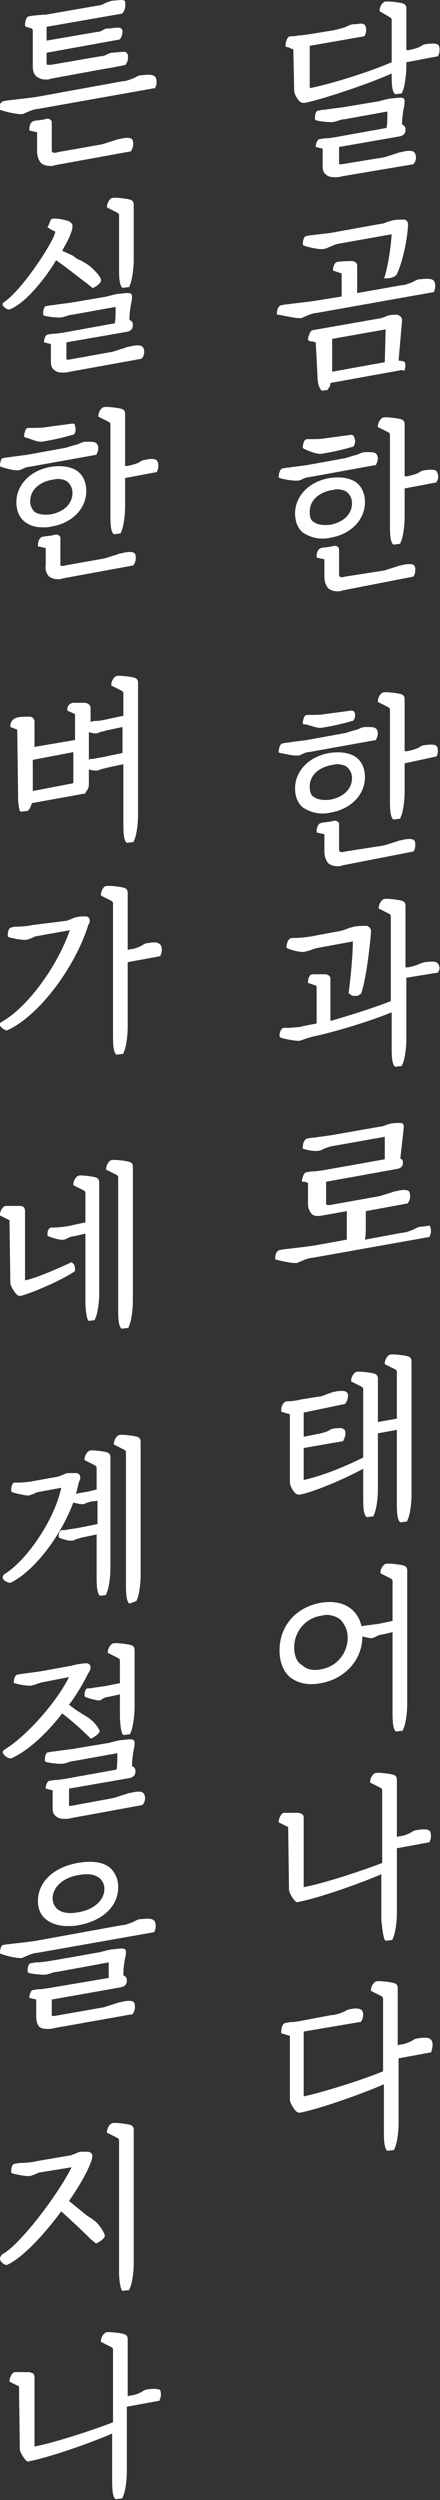 <?xml version="1.0" encoding="utf-8"?>
<!-- Generator: Adobe Illustrator 28.0.0, SVG Export Plug-In . SVG Version: 6.00 Build 0)  -->
<svg version="1.1" id="레이어_1" xmlns="http://www.w3.org/2000/svg" xmlns:xlink="http://www.w3.org/1999/xlink" x="0px"
	 y="0px" viewBox="0 0 51 289.2" style="enable-background:new 0 0 51 289.2;" xml:space="preserve">
<rect x="0" y="0" width="51" height="289.2" fill="#333333" stroke="none"/>
<style type="text/css">
	.st0{fill:#FFFFFF;}
</style>
<g>
	<g>
		<path class="st0" d="M5.7,66.7C6,66.9,6.3,67,6.7,67c0.2,0,0.4,0,0.6-0.1l8.2-1.5l0-0.1c0.3-0.3,0.3-1.1,0.1-1.3
			c-0.2-0.2-0.8-0.2-1.5,0c-0.2,0-0.4,0.1-0.7,0.2c-0.4,0.1-0.9,0.3-1.3,0.4l-4.5,0.8c-0.3,0.1-0.5,0.1-0.6,0C7,65.4,7,65.3,7,65.1
			l0-2.2l0-0.6c0-0.1,0-0.2-0.1-0.3c-0.2-0.2-0.5-0.2-0.7-0.1c-0.4,0.1-0.9,0.1-1.3,0.2c-0.4,0.1-0.5,0.7-0.5,0.9l0,0.2l0.9,0.2
			c0,0,0,0,0,0.1v1.9C5.2,65.9,5.4,66.4,5.7,66.7z"/>
		<path class="st0" d="M1.9,54.4c0.1,0,0.1,0,0.2,0c0.2,0,0.4-0.1,0.6-0.2c0.2-0.1,0.5-0.2,0.7-0.2l7.8-1.4l0-0.1
			c0.2-0.3,0.3-0.9,0-1.2c-0.2-0.2-0.5-0.2-1-0.2l-0.3,0c-0.2,0-0.5,0.1-0.9,0.3c-0.5,0.1-1,0.3-1.4,0.4l-4.4,0.8
			c-0.7,0.1-1.6,0.2-2.2,0.3c-0.3,0-0.6,0.1-0.7,0.1C0.1,53,0,53.7,0,53.8l0,0.1L0.1,54C0.4,54.1,1.4,54.4,1.9,54.4z"/>
		<path class="st0" d="M4.7,51.1c0,0,0.1,0,0.1,0c1.3-0.2,2.6-0.5,3.6-0.8l0.1,0c0.3-0.2,0.3-0.7,0.2-1C8.7,49,8.5,49,8.4,49l-3,0.4
			c-0.5,0.1-1.2,0.1-1.7,0.1c-0.2,0-0.3,0-0.4,0c-0.3,0-0.4,0.3-0.5,0.8l0,0.2l0.1,0.1C3.1,50.6,4.2,51.1,4.7,51.1z"/>
		<path class="st0" d="M16.8,53.2c-0.2,0-0.4,0.1-0.7,0.3c-0.4,0.2-0.9,0.3-1.3,0.4l-0.3,0l0-5c0-0.1,0-0.3,0-0.5c0-0.2,0-0.4,0-0.5
			c0-0.3-0.1-0.5-0.4-0.6c-0.3-0.1-1.7-0.3-2.1-0.2c-0.3,0.1-0.6,0.6-0.6,1v0.1l1.2,0.6c0.1,0.1,0.2,0.1,0.2,0.3v10.4
			c0,0.8,0,1.8,0.3,2.2l0.1,0.1l0.8-0.1l0-0.1c0.3-0.5,0.5-1.9,0.5-3l0-3.3l3.7-0.7l0-0.1c0.2-0.3,0.2-1,0-1.2c0,0,0,0,0,0
			C18.1,53.1,17.6,53,16.8,53.2z"/>
		<path class="st0" d="M5.9,54c-2.4,0.4-4,2.1-4,4.1c0,0.9,0.3,1.7,0.9,2.2C3.4,60.8,4.1,61,5,61c0.3,0,0.6,0,1-0.1
			c2.4-0.4,4-2.1,4-4.1c0-0.9-0.3-1.7-0.9-2.2C8.4,54,7.2,53.8,5.9,54z M8.4,57c0,1.3-1,2.2-2.5,2.5c-0.8,0.1-1.5,0-1.9-0.3
			c-0.3-0.3-0.5-0.7-0.5-1.2c0-1.3,1-2.2,2.5-2.5c0.2,0,0.4-0.1,0.6-0.1c0.5,0,1,0.1,1.3,0.4C8.2,56.1,8.4,56.5,8.4,57z"/>
	</g>
	<g>
		<path class="st0" d="M16.4,41.5L16.4,41.5c0.4-0.4,0.4-1.1,0.1-1.4c0,0,0,0,0,0c0,0,0,0,0,0c-0.2-0.2-0.8-0.2-1.5,0
			c-0.2,0-0.4,0.1-0.7,0.2c-0.4,0.1-0.9,0.3-1.3,0.4L8,41.6c-0.2,0-0.2,0-0.3,0c0,0,0-0.1,0-0.2v-1.8l6.9-1.2
			c0.7-0.1,0.8-0.5,0.8-0.8c0-0.4-0.2-0.5-0.4-0.6l0-0.1c0-0.5,0.1-1.3,0.2-1.8c0.1-0.4,0.1-0.7,0.1-0.8c0-0.1,0-0.2-0.1-0.3
			c-0.1-0.1-0.3-0.1-0.5-0.1c-0.3,0-0.8,0.1-1.1,0.1c-0.1,0-0.3,0.1-0.5,0.1c-0.2,0.1-0.5,0.1-0.7,0.2L8.3,35
			c-0.7,0.1-1.6,0.2-2.2,0.3c-0.3,0-0.6,0.1-0.7,0.1c-0.3,0-0.4,0.5-0.4,0.9v0.1l0.1,0.1c0.2,0.1,1.6,0.3,2.1,0.2
			c0.1,0,0.3-0.1,0.4-0.1c0.2-0.1,0.6-0.2,0.8-0.2l5-0.9c0,0.7,0,1.5-0.1,1.9l-6.1,1.1c-0.2,0-0.5,0.1-0.9,0.1
			c-0.3,0-0.7,0.1-0.8,0.1c-0.3,0.1-0.4,0.7-0.4,0.8v0.1l0.8,0.2c0,0,0,0,0,0.1v1.9c0,0.5,0.1,0.8,0.4,1c0.2,0.2,0.5,0.3,1,0.3
			c0.2,0,0.5,0,0.8-0.1L16.4,41.5L16.4,41.5z"/>
		<path class="st0" d="M0.4,35c-0.1,0.1-0.1,0.1-0.1,0.2c0,0.3,0.6,0.6,0.6,0.6l0.1,0l0.1,0c2.1-0.8,4.6-4.3,5.4-5.7
			C7.8,31,9,32,10.1,32.8l0.6,0.5l0.1,0c0.2-0.1,0.8-0.4,0.9-0.8c0-0.1,0-0.3-0.1-0.4c-0.2-0.4-0.8-1-1.3-1.4
			c-0.3-0.2-0.6-0.4-1-0.6c-0.3-0.1-0.6-0.3-0.8-0.5L7.2,29c0.4-0.7,0.8-1.4,1-2c0.2-0.5,0.2-0.7,0.2-0.9c0-0.3-0.3-0.4-0.4-0.5
			c-0.2-0.1-1.4-0.4-1.9-0.3c-0.2,0-0.3,0.3-0.4,0.6c0,0.1-0.1,0.1-0.1,0.2l-0.1,0.2l0.2,0.1c0.1,0.1,0.3,0.2,0.5,0.3
			c0.1,0,0.2,0.1,0.2,0.1c0,0,0,0,0,0c0,0.1,0,0.2-0.1,0.3l0,0.1C5.7,28.7,2.5,33.6,0.4,35z"/>
		<path class="st0" d="M14.1,33.2l0.1,0.1l0.8-0.1l0-0.1c0.3-0.5,0.5-2.1,0.5-3l0-5.4c0-0.1,0-0.3,0-0.5c0-0.2,0-0.4,0-0.5
			c0-0.3-0.1-0.5-0.4-0.6c-0.3-0.1-1.7-0.3-2.1-0.2c-0.3,0.1-0.6,0.6-0.6,1V24l1.2,0.6c0.1,0.1,0.2,0.1,0.2,0.3V31
			C13.8,31.8,13.8,32.8,14.1,33.2z"/>
	</g>
	<g>
		<path class="st0" d="M3,3.1c0.4,0.1,0.6,0.2,0.7,0.2c0.1,0.1,0.1,0.2,0.1,0.3l0,4.1c0,0.6,0.2,1,0.5,1.2c0.3,0.2,0.6,0.3,1,0.3
			c0.2,0,0.4,0,0.6-0.1l6-1.1c0.6-0.1,1.2-0.2,1.7-0.3c0.4-0.1,0.7-0.1,0.9-0.2l0.1,0l0-0.1c0.2-0.2,0.3-0.8,0.2-1.1
			c-0.1-0.2-0.2-0.3-0.4-0.3c-0.4,0-1.4,0.1-1.4,0.1c-0.2,0-0.4,0.1-0.6,0.2c-0.2,0.1-0.4,0.2-0.7,0.2l-5.8,1c-0.2,0-0.3,0-0.4,0
			c-0.1,0-0.1-0.1-0.1-0.3V6.1l8.3-1.5l0.1,0c0.3-0.2,0.4-0.7,0.4-1c0-0.2-0.2-0.4-0.4-0.4c-0.2,0-0.5,0-1.1,0.1l-0.3,0
			c-0.2,0-0.3,0.1-0.5,0.2c-0.2,0.1-0.4,0.2-0.7,0.2l-5.8,1V3.1l8.6-1.5l0.1,0c0.3-0.2,0.5-0.8,0.4-1.2C14.6,0.2,14.4,0,14.2,0
			c-0.4,0-1.3,0.1-1.3,0.1c-0.3,0.1-0.6,0.2-0.8,0.3c-0.2,0.1-0.3,0.2-0.5,0.2L5.3,1.7c-0.4,0-1.6,0.1-2,0.2C3,2,2.9,2.6,2.9,2.9
			l0,0.1L3,3.1z"/>
		<path class="st0" d="M5.9,13.9c-0.2-0.2-0.5-0.2-0.7-0.1c-0.4,0.1-0.9,0.1-1.3,0.2c-0.4,0.1-0.5,0.7-0.5,0.9l0,0.2l0.9,0.2
			c0,0,0,0,0,0.1v2.1c0,0.6,0.2,1.1,0.5,1.4c0.3,0.2,0.6,0.3,1,0.3c0.2,0,0.4,0,0.6-0.1l8.8-1.6l0-0.1c0.3-0.3,0.3-1.1,0.1-1.3
			c-0.2-0.2-0.8-0.2-1.5,0c-0.2,0-0.4,0.1-0.7,0.2c-0.4,0.1-0.9,0.3-1.3,0.4l-5.1,0.9c-0.3,0.1-0.5,0.1-0.6,0C6,17.6,6,17.5,6,17.3
			l0-2.4l0-0.6C6,14.1,6,14,5.9,13.9z"/>
		<path class="st0" d="M2.4,13.2c0.1,0,0.1,0,0.2,0c0.1,0,0.2-0.1,0.5-0.2c0.4-0.2,1-0.4,1.3-0.4l13.5-2.4l0.1,0l0-0.1
			c0.2-0.3,0.2-0.9,0-1.2c-0.3-0.4-1.3-0.2-1.6-0.2c-0.2,0-0.5,0.1-0.8,0.3c-0.5,0.2-1,0.4-1.4,0.4l-9.9,1.8
			c-1.4,0.2-2.5,0.3-3.2,0.4c-0.3,0-0.6,0.1-0.7,0.1c-0.3,0.1-0.5,0.4-0.5,0.9v0.1l0.1,0C0.5,12.9,1.8,13.2,2.4,13.2z"/>
	</g>
</g>
<g>
	<g>
		<path class="st0" d="M17.1,109.1c-0.2,0-0.4,0.1-0.7,0.3c-0.4,0.2-0.9,0.4-1.3,0.4l-0.3,0.1l0-5.6c0-0.1,0-0.3,0-0.5
			c0-0.2,0-0.4,0-0.5c0-0.3-0.1-0.5-0.4-0.6c-0.3-0.1-1.7-0.3-2.1-0.2c-0.3,0-0.6,0.6-0.6,1v0.1l1.2,0.6c0.1,0.1,0.2,0.1,0.2,0.3
			v15.2c0,0.8,0,1.8,0.3,2.2l0.1,0.1l0.8-0.1l0-0.1c0.3-0.5,0.5-1.9,0.5-3l0-7.5l3.8-0.7l0-0.1c0.2-0.3,0.2-1,0-1.2
			C18.4,109.1,18.2,108.9,17.1,109.1z"/>
		<path class="st0" d="M0.2,118.2c-0.2,0.1-0.2,0.2-0.2,0.4c0.1,0.3,0.6,0.6,0.8,0.6l0,0l0,0c3.6-1.6,7.8-7.1,9.4-12.1
			c0-0.1,0-0.1,0.1-0.2c0.1-0.2,0.1-0.3,0.1-0.4c0-0.3-0.2-0.5-0.5-0.5h0c-0.2,0-0.8,0-1,0.1c-0.2,0-0.4,0.1-0.6,0.2
			c-0.2,0.1-0.4,0.1-0.5,0.2L3.8,107c-0.4,0.1-1.4,0.2-2,0.2c-0.3,0-0.5,0.1-0.5,0.1c-0.2,0-0.4,0.3-0.4,0.9v0.1l0.1,0.1
			c0.2,0.1,1.7,0.4,2.1,0.3c0.1,0,0.3-0.1,0.6-0.2c0.2-0.1,0.4-0.2,0.5-0.2l3.9-0.7C6.6,111.9,3.1,116.6,0.2,118.2z"/>
	</g>
	<g>
		<path class="st0" d="M1.2,84v0.1L2,84.4c0,0,0,0,0,0.1l0.1,7.8c0,0.6,0.1,1.2,0.2,1.5l0.1,0.1l0.8-0.1l0,0
			c0.2-0.1,0.4-0.6,0.5-0.9l6.1-1.1l0.1,0l0-0.1c0.3-0.4,0.4-0.6,0.4-1l0-1.7c0.3,0.1,0.8,0.2,1.1,0.1c0.1,0,0.2-0.1,0.3-0.1
			c0.2-0.1,0.5-0.1,0.7-0.2l1.9-0.4v6.8c0,0.8,0,1.8,0.3,2.2l0.1,0.1l0.8-0.1l0-0.1c0.3-0.5,0.5-1.9,0.5-3L16,80c0-0.1,0-0.3,0-0.5
			c0-0.2,0-0.4,0-0.5c0-0.3-0.1-0.5-0.4-0.6l0,0c-0.3-0.1-1.7-0.3-2.1-0.2c-0.3,0.1-0.6,0.6-0.6,1v0.1l1.2,0.6
			c0.1,0.1,0.2,0.1,0.2,0.3v2.6l-1.9,0.4c-0.4,0.1-0.9,0.2-1.4,0.2c-0.2,0-0.4,0.1-0.5,0.1v-1c0-0.1,0-0.2,0-0.3c0-0.1,0-0.2,0-0.3
			c0-0.3-0.2-0.5-0.6-0.6c-0.4,0-1.2,0-1.5,0c-0.3,0.1-0.6,0.3-0.6,0.8v0.1l0.9,0.4c0,0,0,0.1,0,0.2v2.8l-4.7,0.8v-2.4
			c0-0.1,0-0.2,0-0.3c0-0.1,0-0.2,0-0.2c0-0.3-0.2-0.6-0.6-0.6c-0.4,0-1.1,0-1.4,0.1C1.6,83.1,1.2,83.4,1.2,84z M3.8,91.5v-3.6
			L8.5,87v3.6L3.8,91.5z M10.3,87.9l0-3.2c0.4,0.1,0.8,0.2,1,0.1c0.1,0,0.2-0.1,0.3-0.1c0.2-0.1,0.5-0.1,0.7-0.2l1.9-0.4v3l-1.9,0.4
			c-0.4,0.1-1.1,0.2-1.6,0.3C10.5,87.8,10.4,87.8,10.3,87.9z"/>
	</g>
</g>
<g>
	<path class="st0" d="M15,134.4L15,134.4c-0.3-0.1-1.7-0.3-2.1-0.2c-0.3,0.1-0.6,0.6-0.6,1v0.1l1.2,0.6c0.1,0.1,0.2,0.1,0.2,0.3
		v15.2c0,0.8,0,1.8,0.3,2.2l0.1,0.1l0.8-0.1l0-0.1c0.3-0.5,0.5-1.9,0.5-3l0-14.4c0-0.1,0-0.3,0-0.5c0-0.2,0-0.4,0-0.5
		C15.4,134.6,15.3,134.5,15,134.4z"/>
	<path class="st0" d="M0,140.6l1,0.5c0.1,0,0.1,0.1,0.1,0.1l0.1,7.2c0,0.3,0.4,1,0.7,1.3c0.1,0.1,0.2,0.2,0.4,0.2c0,0,0,0,0.1,0
		c0.9-0.2,4.4-1.6,6.2-2.8l0.1-0.1v-0.1c0-0.4-0.1-0.7-0.3-0.8c-0.1-0.1-0.2-0.1-0.3,0h0c-2.2,1-4.1,1.8-5.2,2v-7.2
		c0-0.1,0-0.3,0-0.4c0-0.1,0-0.3,0-0.4c0-0.5-0.3-0.6-0.6-0.6c0,0-1.3,0-1.7,0c-0.3,0.1-0.6,0.6-0.6,1V140.6z"/>
	<path class="st0" d="M10.2,152.7l0.1,0.1l0.7-0.1l0-0.1c0.3-0.5,0.5-1.9,0.5-3l0-11.8c0-0.1,0-0.3,0-0.5c0-0.2,0-0.4,0-0.5
		c0-0.3-0.1-0.5-0.4-0.6l0,0c-0.3-0.1-1.7-0.3-2-0.2c-0.3,0.1-0.6,0.6-0.6,1v0.1l1.2,0.6c0.1,0.1,0.2,0.1,0.2,0.3v3.4l-1.4,0.3
		c-0.7,0.2-1.9,0.3-2.3,0.3c-0.1,0-0.2,0-0.3,0c-0.3,0.1-0.4,0.4-0.4,0.8v0.1l0.1,0.1c0,0,1.2,0.5,1.8,0.4c0.1,0,0.3-0.1,0.5-0.2
		c0.2-0.1,0.5-0.2,0.7-0.2l1.3-0.3v7.8C9.9,151.3,10,152.3,10.2,152.7z"/>
</g>
<g>
	<g>
		<path class="st0" d="M9,215.5c-2.8,0.5-4.6,2.2-4.6,4.4c0,0.9,0.3,1.6,0.9,2.1c0.6,0.5,1.5,0.8,2.5,0.8c0.4,0,0.8,0,1.3-0.1
			c2.8-0.5,4.6-2.2,4.6-4.4c0-0.9-0.3-1.6-0.9-2.2C12,215.4,10.7,215.2,9,215.5z M12.1,218.5c0,1.3-1.2,2.4-3,2.7
			c-1.1,0.2-1.9,0.1-2.5-0.4c-0.3-0.3-0.5-0.7-0.5-1.2c0-1.3,1.2-2.4,3-2.7c1.1-0.2,1.9-0.1,2.5,0.4C11.9,217.6,12.1,218,12.1,218.5
			z"/>
		<path class="st0" d="M4.5,234.4c0.2,0.2,0.5,0.3,1,0.3c0.2,0,0.5,0,0.8-0.1l9-1.6l0.1,0l0-0.1c0.3-0.3,0.3-1.1,0.1-1.3
			c-0.2-0.2-0.8-0.2-1.5,0c-0.2,0-0.4,0.1-0.7,0.2c-0.4,0.1-0.9,0.3-1.3,0.4l-5.7,1c-0.2,0-0.2,0-0.3,0c0,0,0-0.1,0-0.2v-1.7
			l7.9-1.4c0.7-0.1,0.8-0.5,0.8-0.8c0-0.4-0.2-0.5-0.4-0.6c0-0.1,0-0.1,0-0.2l0,0c0-0.5,0.1-1.3,0.2-1.8c0.1-0.4,0.1-0.6,0.1-0.7
			c0-0.1,0-0.2-0.1-0.3c-0.1-0.1-0.3-0.1-0.5-0.1c-0.3,0-0.8,0.1-1.1,0.1c-0.1,0-0.3,0.1-0.5,0.1c-0.2,0.1-0.5,0.1-0.7,0.2l-5.1,0.9
			C5.9,226.8,5,227,4.3,227c-0.4,0-0.6,0.1-0.7,0.1c-0.3,0-0.4,0.5-0.4,0.9v0.1l0.1,0.1c0.2,0.1,1.6,0.3,2.1,0.2
			c0.1,0,0.3-0.1,0.4-0.1c0.2-0.1,0.6-0.2,0.8-0.2l6-1.1c0,0.6,0,1.4,0,1.8L5.5,230c-0.2,0-0.5,0.1-0.9,0.1c-0.3,0-0.6,0.1-0.8,0.1
			c-0.3,0.1-0.4,0.7-0.4,0.8v0.1l0.8,0.2c0,0,0,0,0,0.1v1.8C4.2,233.8,4.3,234.1,4.5,234.4z"/>
		<path class="st0" d="M2.3,226.5c0.1,0,0.1,0,0.2,0c0.1,0,0.2-0.1,0.5-0.2c0.4-0.2,1-0.4,1.3-0.4l13.6-2.4l0-0.1
			c0.2-0.3,0.2-0.9,0-1.2c-0.3-0.4-1.3-0.2-1.6-0.2c-0.2,0-0.5,0.1-0.8,0.3c-0.5,0.2-1,0.4-1.4,0.4l-9.9,1.8
			c-1.3,0.2-2.5,0.3-3.2,0.4c-0.3,0-0.6,0.1-0.7,0.1C0.2,225,0,225.4,0,225.9v0.1l0.1,0C0.5,226.2,1.8,226.5,2.3,226.5z"/>
	</g>
	<g>
		<path class="st0" d="M16.5,208.8L16.5,208.8c0.4-0.4,0.4-1.1,0.1-1.4c-0.2-0.2-0.7-0.2-1.5,0c-0.2,0-0.4,0.1-0.7,0.2
			c-0.4,0.1-0.9,0.3-1.3,0.4l-4.9,0.9c-0.2,0-0.2,0-0.2,0c0,0,0-0.1,0-0.2v-1.8l6.9-1.2c0.7-0.1,0.8-0.5,0.8-0.8
			c0-0.4-0.2-0.5-0.4-0.6l0-0.1c0-0.5,0.1-1.3,0.2-1.8c0.1-0.4,0.1-0.7,0.1-0.8c0-0.1,0-0.2-0.1-0.3c-0.1-0.1-0.3-0.1-0.5-0.1
			c-0.3,0-0.8,0.1-1.1,0.1c-0.1,0-0.3,0.1-0.5,0.1c-0.2,0.1-0.5,0.1-0.7,0.2l-4.2,0.7c-0.7,0.1-1.6,0.2-2.2,0.3
			c-0.3,0-0.6,0.1-0.7,0.1c-0.3,0-0.4,0.5-0.4,0.9v0.1l0.1,0.1c0.2,0.1,1.6,0.3,2.1,0.2c0.1,0,0.3-0.1,0.4-0.1
			c0.2-0.1,0.6-0.2,0.8-0.2l5-0.9c0,0.7,0,1.5-0.1,1.9l-6.1,1.1c-0.2,0-0.5,0.1-0.9,0.1c-0.3,0-0.7,0.1-0.8,0.1
			c-0.3,0.1-0.4,0.7-0.4,0.8v0.1l0.8,0.2c0,0,0,0,0,0.1v1.9c0,0.5,0.1,0.8,0.4,1c0.2,0.2,0.5,0.3,1,0.3c0.2,0,0.5,0,0.8-0.1
			L16.5,208.8L16.5,208.8z"/>
		<path class="st0" d="M1.2,203.4L1.2,203.4l0.1,0c2.3-1,4.7-3.6,5.9-5.2c1.2,0.9,2.4,2,3.2,2.8l0.1,0.1l0.1,0
			c0.2-0.1,0.7-0.4,0.9-0.7c0.1-0.1,0-0.3,0-0.3c-0.2-0.4-0.6-0.9-1-1.2c-0.2-0.2-0.6-0.4-0.9-0.6c-0.3-0.2-0.5-0.3-0.8-0.5L8,197.2
			c0.9-1.2,1.6-2.4,2.1-3.4l0.1-0.2c0.2-0.3,0.3-0.5,0.3-0.7c0-0.3-0.2-0.5-0.5-0.5c-0.4,0-0.8,0.1-0.9,0.1c-0.2,0-0.3,0.1-0.5,0.1
			c-0.1,0-0.3,0.1-0.4,0.1l-3.3,0.6c-1.2,0.2-2.4,0.3-2.8,0.4c-0.3,0-0.5,0.4-0.5,0.9v0.1l0.1,0c0.6,0.2,1.4,0.3,1.8,0.3
			c0.2,0,0.3-0.1,0.5-0.1c0.2-0.1,0.5-0.2,0.9-0.3l3.1-0.6c-1.5,3-5,6.9-7.5,8.4c-0.1,0.1-0.2,0.2-0.2,0.3
			C0.5,203.2,1,203.4,1.2,203.4z"/>
		<path class="st0" d="M14.2,200.6l0.1,0.1l0.8-0.1l0-0.1c0.3-0.5,0.5-2.1,0.5-3l0-5.6c0-0.1,0-0.3,0-0.5c0-0.2,0-0.4,0-0.5
			c0-0.3-0.1-0.5-0.4-0.6c-0.3-0.1-1.7-0.3-2.1-0.2c-0.3,0.1-0.6,0.6-0.6,1v0.1l1.2,0.6c0.1,0.1,0.2,0.1,0.2,0.3v2.6l-1.5,0.3
			c-0.5,0.1-1.5,0.2-1.9,0.3c-0.2,0-0.3,0-0.3,0c-0.3,0-0.4,0.4-0.4,0.8v0.1l0.1,0.1c0.2,0.1,1.2,0.4,1.6,0.4c0.1,0,0.3-0.1,0.4-0.2
			c0.2-0.1,0.4-0.2,0.6-0.2l1.4-0.3v2.4C13.9,199.2,14,200.2,14.2,200.6z"/>
	</g>
	<g>
		<path class="st0" d="M15.8,185.2c0.3-0.5,0.5-1.9,0.5-3l0-14.4c0-0.1,0-0.3,0-0.5c0-0.2,0-0.4,0-0.5c0-0.3-0.1-0.5-0.4-0.6l0,0
			c-0.3-0.1-1.7-0.3-2.1-0.2c-0.3,0.1-0.6,0.6-0.6,1v0.1l1.2,0.6c0.1,0.1,0.2,0.1,0.2,0.3v15.2c0,0.8,0,1.8,0.3,2.2l0.1,0.1
			L15.8,185.2L15.8,185.2z"/>
		<path class="st0" d="M1.2,183.1L1.2,183.1c2.7-1.3,5.8-5.3,7.3-9.3c0.3,0.1,0.8,0.2,1.1,0.2c0.1,0,0.2,0,0.3-0.1
			c0.2-0.1,0.4-0.1,0.6-0.2l0.8-0.1v2.7l-2,0.4c-0.4,0.1-1.4,0.2-1.8,0.3l-0.3,0c-0.3,0-0.4,0.4-0.4,0.7v0.1l0.1,0.1
			c0.3,0.1,1.1,0.4,1.5,0.3c0.1,0,0.2,0,0.3-0.1c0.2-0.1,0.4-0.1,0.6-0.2l1.9-0.4v4.8c0,0.8,0,1.8,0.3,2.2l0.1,0.1l0.7-0.1l0-0.1
			c0.3-0.5,0.5-1.9,0.5-3l0-11.8c0-0.1,0-0.3,0-0.5c0-0.2,0-0.4,0-0.5c0-0.3-0.1-0.5-0.4-0.6l0,0c-0.3-0.1-1.7-0.3-2-0.2
			c-0.3,0.1-0.6,0.6-0.6,1v0.1l1.2,0.6c0.1,0.1,0.2,0.1,0.2,0.3v2.5l-0.8,0.2c-0.5,0.1-1.2,0.2-1.6,0.3c0.1-0.3,0.2-0.7,0.3-1.2
			c0-0.1,0.1-0.2,0.1-0.3c0.1-0.1,0.1-0.3,0.1-0.4c0-0.3-0.2-0.5-0.5-0.5c-0.2,0-0.6,0-0.9,0c-0.2,0-0.4,0.1-0.6,0.2
			c-0.2,0.1-0.4,0.1-0.5,0.2l-2.8,0.5c-0.4,0.1-1.3,0.2-1.8,0.2c-0.3,0-0.4,0-0.5,0c-0.2,0-0.4,0.3-0.4,0.9v0.1l0.1,0.1
			c0.2,0.1,1.5,0.4,1.9,0.4c0.1,0,0.3-0.1,0.6-0.2c0.2-0.1,0.4-0.2,0.5-0.2l2.7-0.5c-0.8,3.8-4.1,8.5-6.6,10
			c-0.2,0.2-0.2,0.4-0.2,0.4C0.4,182.9,1,183.1,1.2,183.1z"/>
	</g>
</g>
<g>
	<path class="st0" d="M17.1,276.4c-0.2,0-0.4,0.1-0.7,0.3c-0.4,0.2-0.9,0.4-1.3,0.4l-0.3,0.1l0-5.6c0-0.1,0-0.3,0-0.5
		c0-0.2,0-0.4,0-0.5c0-0.3-0.1-0.5-0.4-0.6c-0.3-0.1-1.7-0.3-2.1-0.2c-0.3,0.1-0.6,0.6-0.6,1v0.1l1.2,0.6c0.1,0.1,0.2,0.1,0.2,0.3
		v8.4c-2.3,0.9-6.9,2.4-9.1,2.8v-7.2c0-0.1,0-0.3,0-0.4c0-0.1,0-0.3,0-0.4c0-0.5-0.3-0.5-0.6-0.6c-0.3,0-1.4,0-1.7,0
		c-0.4,0.1-0.6,0.8-0.6,1v0.1l1,0.5c0,0,0.1,0,0.1,0l0.1,7.3c0,0.3,0.4,1,0.7,1.3c0.1,0.1,0.3,0.2,0.4,0.1c2.2-0.4,7.1-2.1,9.6-3.2
		v5.3c0,0.8,0,1.8,0.3,2.2l0.1,0.1l0.8-0.1l0-0.1c0.3-0.5,0.5-1.9,0.5-3l0-7.5l3.8-0.7l0-0.1c0.2-0.3,0.2-1,0-1.2
		C18.5,276.5,18.2,276.2,17.1,276.4z"/>
	<g>
		<path class="st0" d="M14.1,264.9l0.1,0.1l0.8-0.1l0-0.1c0.3-0.5,0.5-1.9,0.5-3l0-14.4c0-0.1,0-0.3,0-0.5c0-0.2,0-0.4,0-0.5
			c0-0.3-0.1-0.5-0.4-0.6l0,0c-0.3-0.1-1.7-0.3-2.1-0.2c-0.3,0.1-0.6,0.6-0.6,1v0.1l1.2,0.6c0.1,0.1,0.2,0.1,0.2,0.3v15.2
			C13.8,263.5,13.9,264.5,14.1,264.9z"/>
		<path class="st0" d="M7.1,255.8c1.1,1,2.4,2.2,3.4,3.2l0.6,0.5l0.1,0c0.2-0.1,0.7-0.4,0.9-0.7c0.1-0.2,0-0.3,0-0.4
			c-0.2-0.4-0.5-0.9-0.9-1.3c-0.2-0.2-0.5-0.4-0.8-0.6c-0.3-0.2-0.6-0.4-0.8-0.6L8,254.6c1.1-1.6,2-3.1,2.5-4.4
			c0.1-0.2,0.2-0.6,0.2-0.8c0-0.1,0-0.4-0.5-0.5c-0.2,0-0.6,0-0.8,0c-0.2,0-0.4,0.1-0.6,0.2c-0.2,0.1-0.4,0.1-0.5,0.2l-4.1,0.7
			c-0.3,0.1-1.2,0.2-1.8,0.2c-0.3,0-0.6,0.1-0.7,0.1c-0.2,0-0.4,0.3-0.4,0.9v0.1l0.1,0.1c0.3,0.1,1.7,0.4,2.1,0.3
			c0.1,0,0.3-0.1,0.6-0.2c0.2-0.1,0.4-0.2,0.5-0.2l3.7-0.6c-1.7,3.4-6.2,9.2-8.1,10.1C0.1,261,0,261.1,0,261.3
			c0,0.3,0.5,0.7,0.7,0.7l0.1,0l0,0C2.4,261.3,4.8,258.9,7.1,255.8z"/>
	</g>
</g>
<g>
	<g>
		<path class="st0" d="M34.3,55.6c0.1,0,0.1,0,0.2,0c0.2,0,0.4-0.1,0.6-0.2c0.2-0.1,0.5-0.2,0.7-0.2l7.7-1.4l0.1,0l0-0.1
			c0.2-0.3,0.3-0.9,0-1.2c-0.2-0.2-0.5-0.2-1-0.2l-0.3,0c-0.2,0-0.5,0.1-0.9,0.3c-0.5,0.1-1,0.3-1.4,0.4l-4.4,0.8
			c-0.7,0.1-1.6,0.2-2.2,0.3c-0.3,0-0.6,0.1-0.7,0.1c-0.3,0.1-0.4,0.8-0.4,0.9l0,0.1l0.1,0.1C32.7,55.4,33.7,55.6,34.3,55.6z"/>
		<path class="st0" d="M40.7,50.3l-3,0.4c-0.5,0.1-1.2,0.1-1.7,0.1c-0.2,0-0.3,0-0.4,0c-0.3,0-0.4,0.3-0.5,0.8l0,0.2l0.1,0.1
			c0.2,0.1,1.3,0.6,1.9,0.6c0,0,0.1,0,0.1,0c1.3-0.2,2.6-0.5,3.6-0.8l0.1,0c0.3-0.3,0.3-0.7,0.2-1C41,50.3,40.8,50.3,40.7,50.3z"/>
		<path class="st0" d="M37.3,62.3c0.3,0,0.6,0,1-0.1c2.4-0.4,4-2.1,4-4.1c0-0.9-0.3-1.7-0.9-2.2c-0.7-0.6-1.9-0.8-3.2-0.6
			c-2.4,0.4-4,2.1-4,4.1c0,0.9,0.3,1.7,0.9,2.2C35.7,62,36.5,62.3,37.3,62.3z M35.9,59.2c0-1.3,1-2.2,2.5-2.5c0.2,0,0.4-0.1,0.6-0.1
			c0.5,0,1,0.1,1.3,0.4c0.3,0.3,0.5,0.7,0.5,1.2c0,1.3-1,2.2-2.5,2.5c-0.8,0.1-1.5,0-1.9-0.3C36,60.2,35.9,59.8,35.9,59.2z"/>
		<path class="st0" d="M50.6,54.5L50.6,54.5c-0.2-0.2-0.7-0.2-1.4-0.1c-0.2,0-0.4,0.1-0.7,0.3c-0.4,0.2-0.9,0.3-1.3,0.4l-0.3,0l0-5
			c0-0.1,0-0.3,0-0.5c0-0.2,0-0.4,0-0.5c0-0.3-0.1-0.5-0.4-0.6c-0.3-0.1-1.7-0.3-2.1-0.2c-0.3,0.1-0.6,0.6-0.6,1v0.1L45,50
			c0.1,0.1,0.2,0.1,0.2,0.3v10.4c0,0.8,0,1.8,0.3,2.2l0.1,0.1l0.8-0.1l0-0.1c0.3-0.5,0.5-1.9,0.5-3l0-3.3l3.7-0.7l0-0.1
			C50.9,55.4,50.8,54.8,50.6,54.5z"/>
		<path class="st0" d="M47.9,66.7c0.3-0.3,0.3-1.1,0.1-1.3c-0.2-0.2-0.8-0.2-1.5,0c-0.2,0-0.4,0.1-0.7,0.2c-0.4,0.1-0.9,0.3-1.3,0.4
			L40,66.7c-0.3,0.1-0.5,0.1-0.6,0c-0.1,0-0.1-0.2-0.1-0.3l0-2.2l0-0.6c0-0.1,0-0.2-0.1-0.3c-0.2-0.2-0.5-0.2-0.7-0.1
			c-0.4,0.1-0.9,0.1-1.3,0.2c-0.4,0.1-0.5,0.7-0.5,0.9l0,0.2l0.9,0.2c0,0,0,0,0,0.1v1.9c0,0.6,0.2,1.1,0.5,1.4
			c0.3,0.2,0.6,0.3,1,0.3c0.2,0,0.4,0,0.6-0.1L47.9,66.7L47.9,66.7z"/>
	</g>
	<g>
		<path class="st0" d="M46.9,42.9l0-0.1c0,0,0.2-0.7,0-0.9l-0.1-0.1l-0.6-0.1l0.4-4.6c0-0.2,0-0.3-0.2-0.5c-0.1-0.1-0.3-0.2-0.4-0.2
			c-0.2,0-0.6,0-1,0.1c-0.1,0-0.2,0.1-0.3,0.1c-0.1,0.1-0.3,0.1-0.5,0.2l-8,1.4c-0.3,0.1-0.5,0.9-0.5,1l0,0.1l0.1,0.1
			c0.1,0.1,0.2,0.1,0.4,0.1c0.1,0,0.3,0.1,0.4,0.1l0.2,3.9c0,0.9,0.2,1.3,0.4,1.6l0.1,0.1l0.7-0.1l0-0.1c0.2-0.2,0.3-0.4,0.3-0.7
			l8.3-1.5L46.9,42.9z M44.7,38.1l-0.1,3.8L38.5,43l0-3.8L44.7,38.1z"/>
		<path class="st0" d="M44.5,32.2l0.2,0c0,0,0.1,0,0.1,0c0.3,0,1-0.1,1.2-0.5c0.6-1.2,1.2-3.8,1.3-5.7c0-0.2-0.1-0.6-0.5-0.6
			c-0.3,0-0.9,0-1.3,0.1c-0.1,0-0.2,0.1-0.4,0.1c-0.3,0.1-0.7,0.3-1,0.3l-5,0.9c-0.9,0.2-2.2,0.3-2.9,0.4c-0.3,0-0.6,0.1-0.7,0.1
			c-0.4,0.1-0.4,0.9-0.4,0.9v0.1l0.1,0.1c0.2,0.1,1.7,0.5,2.3,0.4c0.2,0,0.4-0.1,0.6-0.2c0.3-0.1,0.6-0.3,1.1-0.4l6.2-1.1
			c-0.1,1.5-0.4,3.5-0.8,4.9L44.5,32.2z"/>
		<path class="st0" d="M34.7,36.8c0.1,0,0.1,0,0.2,0c0.1,0,0.2-0.1,0.5-0.2c0.4-0.2,1-0.4,1.3-0.4l13.5-2.4l0.1,0l0-0.1
			c0.2-0.3,0.2-0.9,0-1.2c-0.3-0.4-1.3-0.2-1.6-0.2c-0.2,0-0.5,0.1-0.8,0.3c-0.5,0.2-1,0.4-1.4,0.4l-5.1,0.9l0-2.1
			c0-0.2,0-0.4,0-0.6c0-0.2,0-0.3,0-0.4c0-0.5-0.3-0.5-0.5-0.6c-0.3,0-1.3,0-1.8,0.1c-0.4,0.1-0.5,0.7-0.5,0.9v0.1l0.9,0.3
			c0.1,0,0.1,0,0.1,0.3v2.4l-3.1,0.5c-1.4,0.2-2.5,0.3-3.2,0.4c-0.3,0-0.5,0.1-0.7,0.1c-0.3,0.1-0.5,0.4-0.5,1v0.1l0.1,0
			C32.9,36.5,34.1,36.8,34.7,36.8z"/>
	</g>
	<g>
		<path class="st0" d="M34,5.7C34.1,5.8,34.1,5.8,34,5.7l0.1,4.8c0,0.3,0.3,0.9,0.6,1.2c0.2,0.2,0.4,0.2,0.5,0.2c0,0,0,0,0.1,0
			c1.3-0.2,7-2,10.1-3.4v0.1c0,0.8,0,1.8,0.3,2.2l0.1,0.1l0.8-0.1l0-0.1c0.3-0.5,0.5-2.1,0.5-3V7.2l3.7-0.7l0-0.1
			c0.2-0.3,0.2-1,0-1.2c0,0,0,0,0,0c-0.2-0.2-0.7-0.2-1.4-0.1c-0.2,0-0.4,0.1-0.7,0.3c-0.4,0.2-0.9,0.3-1.3,0.4l-0.3,0l0-3.8
			c0-0.1,0-0.3,0-0.5c0-0.2,0-0.4,0-0.5c0-0.3-0.1-0.5-0.4-0.6c-0.3-0.1-1.7-0.3-2.1-0.2c-0.3,0.1-0.6,0.6-0.6,1v0.1L45.2,2
			c0.1,0.1,0.2,0.1,0.2,0.3v4.9c-2.8,1.2-7,2.5-9.5,3V5.3l6.3-1.1l0,0c0.3-0.3,0.3-1,0.1-1.3c-0.2-0.2-0.5-0.2-1-0.1l-0.3,0
			c-0.2,0-0.5,0.1-0.9,0.3c-0.5,0.2-1,0.3-1.4,0.4L35.6,4c-0.1,0-0.6,0.1-1,0.1c-0.4,0.1-0.8,0.1-1,0.1c-0.4,0.1-0.5,0.9-0.5,1v0.2
			l0.4,0.1C33.7,5.6,33.9,5.7,34,5.7z"/>
		<path class="st0" d="M47.9,19L47.9,19c0.4-0.4,0.4-1.1,0.1-1.4c-0.2-0.2-0.8-0.2-1.5,0c-0.2,0-0.4,0.1-0.7,0.2
			c-0.4,0.1-0.9,0.3-1.3,0.4L39.6,19c-0.2,0-0.2,0-0.3,0c0,0,0-0.1,0-0.2V17l6.9-1.2c0.7-0.1,0.8-0.5,0.8-0.8c0-0.4-0.2-0.5-0.4-0.6
			l0-0.1c0-0.5,0.1-1.3,0.2-1.8c0.1-0.4,0.1-0.7,0.1-0.8c0-0.1,0-0.2-0.1-0.3c-0.1-0.1-0.3-0.1-0.5-0.1c-0.3,0-0.8,0.1-1.1,0.1
			c-0.1,0-0.3,0.1-0.5,0.1c-0.2,0.1-0.5,0.1-0.7,0.2l-4.2,0.7c-0.7,0.1-1.6,0.2-2.2,0.3c-0.4,0-0.6,0.1-0.7,0.1
			c-0.3,0-0.4,0.5-0.4,0.9v0.1l0.1,0.1c0.2,0.1,1.6,0.3,2.1,0.2c0.1,0,0.3-0.1,0.4-0.1c0.2-0.1,0.6-0.2,0.8-0.2l5-0.9
			c0,0.7,0,1.5-0.1,1.9l-6.1,1.1c-0.2,0-0.5,0.1-0.9,0.1c-0.3,0-0.7,0.1-0.8,0.1c-0.3,0.1-0.4,0.7-0.4,0.8V17l0.8,0.2c0,0,0,0,0,0.1
			v1.9c0,0.5,0.1,0.8,0.4,1c0.2,0.2,0.5,0.3,1,0.3c0.2,0,0.5,0,0.8-0.1L47.9,19L47.9,19z"/>
	</g>
</g>
<g>
	<path class="st0" d="M48.8,141.9c-0.2,0-0.5,0.1-0.8,0.3c-0.5,0.2-1,0.4-1.4,0.4l-4.3,0.8c0.1-0.5,0.1-1.2,0.1-1.6l0-1.7l4.9-0.9
		l0-0.1c0.3-0.3,0.3-1,0.1-1.3c-0.2-0.2-0.8-0.2-1.5,0c-0.2,0-0.4,0.1-0.7,0.2c-0.4,0.1-0.9,0.3-1.4,0.4l-5.6,1c-0.1,0-0.2,0-0.3,0
		c-0.1-0.1-0.1-0.2-0.1-0.4v-2.3l8.3-1.5c0.4-0.1,0.6-0.3,0.6-0.7c0-0.3-0.1-0.4-0.3-0.5c0.1-0.9,0.4-3.4,0.4-3.7
		c0-0.2-0.1-0.3-0.1-0.3c-0.1-0.1-0.2-0.1-0.4-0.1c-0.2,0-0.8,0-1.1,0.1c-0.1,0-0.2,0.1-0.4,0.1c-0.2,0.1-0.4,0.2-0.6,0.2l-5.7,1
		c-0.6,0.1-1.5,0.2-2.1,0.3c-0.4,0-0.6,0.1-0.8,0.1c-0.3,0.1-0.5,0.5-0.5,1v0.2l0.1,0c0.6,0.2,1.4,0.3,1.8,0.2
		c0.2,0,0.3-0.1,0.5-0.2c0.3-0.1,0.5-0.2,0.9-0.3l6.2-1.1l0,2.6l-7.3,1.3c-0.2,0-0.6,0.1-1,0.1c-0.3,0-0.7,0.1-0.8,0.1
		c-0.4,0.1-0.5,1-0.5,1v0.1l0.1,0c0,0,0.1,0,0.2,0c0.3,0.1,0.4,0.1,0.4,0.2l0,2.4c0,0.5,0.2,0.8,0.4,1.1c0.3,0.3,0.7,0.3,1.3,0.2
		l2.8-0.5v2c0,0.4,0,0.9,0,1.3l-3.9,0.7c-1.4,0.2-2.5,0.3-3.2,0.4c-0.3,0-0.5,0.1-0.7,0.1c-0.3,0.1-0.5,0.4-0.5,1v0.1l0.1,0
		c0.3,0.1,1.6,0.4,2.2,0.4c0.1,0,0.1,0,0.2,0c0.1,0,0.2-0.1,0.5-0.2c0.4-0.2,1-0.4,1.3-0.4l13.5-2.4l0.1,0l0-0.1
		c0.2-0.3,0.2-0.9,0-1.2C50.1,141.7,49.1,141.9,48.8,141.9z"/>
	<g>
		<path class="st0" d="M40.6,115l0.1,0.1c0.1,0.1,0.3,0.1,0.5,0.1c0.1,0,0.3,0,0.4-0.1c0.2-0.1,0.3-0.2,0.3-0.3
			c0.6-1.7,1.1-6.5,1.1-7.1c0-0.3-0.2-0.5-0.5-0.6c-0.1,0-1.2,0-1.5,0.1c-0.1,0-0.2,0.1-0.4,0.1c-0.3,0.1-0.7,0.3-1.2,0.4l-2.7,0.5
			c-0.9,0.2-2,0.3-2.6,0.3c-0.3,0-0.4,0-0.5,0.1c-0.3,0.1-0.4,0.9-0.4,0.9v0.1l0.1,0.1c0.2,0.1,1.4,0.5,2,0.4
			c0.3-0.1,0.5-0.1,0.7-0.2c0.3-0.1,0.5-0.2,1.1-0.3l3.8-0.7c0,1.6-0.3,4.7-0.5,6L40.6,115z"/>
		<path class="st0" d="M50.7,111.4c-0.2-0.2-0.7-0.2-1.4-0.1c-0.2,0-0.4,0.1-0.7,0.2c-0.4,0.2-0.8,0.3-1.3,0.4l-0.3,0l0-6.1
			c0-0.1,0-0.3,0-0.5c0-0.2,0-0.4,0-0.5c0-0.3-0.1-0.5-0.4-0.6c-0.3-0.1-1.7-0.3-2.1-0.2c-0.3,0.1-0.6,0.6-0.6,1v0.1l1.2,0.6
			c0.1,0.1,0.2,0.1,0.2,0.3v9.8c-2,0.8-4.9,1.7-7,2.3l0-3.8c0-0.2,0-0.5,0-0.7c0-0.1,0-0.3,0-0.3c0-0.5-0.3-0.5-0.5-0.6
			c-0.3,0-1.3,0-1.6,0c-0.4,0-0.5,0.7-0.5,0.9v0.1l0.9,0.3c0,0,0.1,0,0.1,0.3v4.1c-0.2,0-0.4,0.1-0.6,0.1c-0.4,0.1-1.1,0.2-1.3,0.3
			l-0.1,0c-0.3,0-0.9,0.1-1.3,0.1c-0.3,0-0.5,0-0.5,0c-0.3,0-0.5,0.5-0.5,0.9v0.1l0.1,0.1c0.4,0.2,1.7,0.4,2.1,0.4
			c0.2,0,0.4-0.1,0.7-0.2c0.3-0.1,0.6-0.2,1-0.3c2.4-0.5,6.4-1.7,9.1-2.8v4c0,0.8,0,1.8,0.3,2.2l0.1,0.1l0.8-0.1l0-0.1
			c0.3-0.5,0.5-1.9,0.5-3l0-7.1l3.7-0.6l0-0.1C51,112.2,51,111.7,50.7,111.4L50.7,111.4z"/>
	</g>
	<g>
		<path class="st0" d="M34.3,87.4c0.1,0,0.1,0,0.2,0c0.2,0,0.4-0.1,0.6-0.2c0.2-0.1,0.5-0.2,0.7-0.2l7.8-1.4l0-0.1
			c0.2-0.3,0.3-0.9,0-1.2c-0.2-0.2-0.5-0.2-1-0.2l-0.3,0c-0.2,0-0.5,0.1-0.9,0.3c-0.5,0.1-1,0.3-1.4,0.4l-4.4,0.8
			c-0.7,0.1-1.6,0.2-2.2,0.3c-0.3,0-0.6,0.1-0.7,0.1c-0.3,0.1-0.4,0.8-0.4,0.9l0,0.1l0.1,0.1C32.7,87.1,33.7,87.4,34.3,87.4z"/>
		<path class="st0" d="M47.9,98.5c0.3-0.3,0.3-1.1,0.1-1.3c-0.2-0.2-0.8-0.2-1.5,0c-0.2,0-0.4,0.1-0.7,0.2c-0.4,0.1-0.9,0.3-1.3,0.4
			L40,98.5c-0.3,0.1-0.5,0.1-0.6,0c-0.1,0-0.1-0.2-0.1-0.3l0-2.2l0-0.6c0-0.1,0-0.2-0.1-0.3c-0.2-0.2-0.5-0.2-0.7-0.1
			c-0.4,0.1-0.9,0.1-1.3,0.2c-0.4,0.1-0.5,0.7-0.5,0.9l0,0.2l0.9,0.2c0,0,0,0,0,0.1v1.9c0,0.6,0.2,1.1,0.5,1.4
			c0.3,0.2,0.6,0.3,1,0.3c0.2,0,0.4,0,0.6-0.1L47.9,98.5L47.9,98.5z"/>
		<path class="st0" d="M50.6,87.5c0.2-0.3,0.2-1,0-1.2l0,0c-0.2-0.2-0.7-0.2-1.4-0.1c-0.2,0-0.4,0.1-0.7,0.3
			c-0.4,0.2-0.9,0.3-1.3,0.4l-0.3,0l0-5c0-0.1,0-0.3,0-0.5c0-0.2,0-0.4,0-0.5c0-0.3-0.1-0.5-0.4-0.6c-0.3-0.1-1.7-0.3-2.1-0.2
			c-0.3,0.1-0.6,0.6-0.6,1v0.1l1.2,0.6c0.1,0.1,0.2,0.1,0.2,0.3v10.4c0,0.8,0,1.8,0.3,2.2l0.1,0.1l0.8-0.1l0-0.1
			c0.3-0.5,0.5-1.9,0.5-3l0-3.3L50.6,87.5L50.6,87.5z"/>
		<path class="st0" d="M37.3,94.1c0.3,0,0.6,0,1-0.1c2.4-0.4,4-2.1,4-4.1c0-0.9-0.3-1.7-0.9-2.2c-0.7-0.6-1.9-0.8-3.2-0.6
			c-2.4,0.4-4,2.1-4,4.1c0,0.9,0.3,1.7,0.9,2.2C35.7,93.8,36.5,94.1,37.3,94.1z M35.9,91c0-1.3,1-2.2,2.5-2.5c0.2,0,0.4-0.1,0.6-0.1
			c0.5,0,1,0.1,1.3,0.4c0.3,0.3,0.5,0.7,0.5,1.2c0,1.3-1,2.2-2.5,2.5c-0.8,0.1-1.5,0-1.9-0.3C36,92,35.9,91.5,35.9,91z"/>
		<path class="st0" d="M37.1,84.2c0,0,0.1,0,0.1,0c1.3-0.2,2.6-0.5,3.6-0.8l0.1,0c0.3-0.3,0.3-0.7,0.2-1c-0.1-0.2-0.3-0.2-0.4-0.2
			l-3,0.4c-0.5,0.1-1.2,0.1-1.7,0.1c-0.2,0-0.3,0-0.4,0c-0.3,0-0.4,0.3-0.5,0.8l0,0.2l0.1,0.1C35.5,83.7,36.5,84.2,37.1,84.2z"/>
	</g>
</g>
<g>
	<path class="st0" d="M49.9,235.9c-0.1-0.1-0.3-0.3-1.5-0.1c-0.2,0-0.4,0.1-0.7,0.3c-0.4,0.2-0.9,0.4-1.3,0.4l-0.3,0.1l0-5.6
		c0-0.1,0-0.3,0-0.5c0-0.2,0-0.4,0-0.5c0-0.3-0.1-0.5-0.4-0.6c-0.3-0.1-1.7-0.3-2.1-0.2c-0.3,0.1-0.6,0.6-0.6,1v0.1l1.2,0.6
		c0.1,0.1,0.2,0.1,0.2,0.3v8.4c-2.4,1-7.2,2.5-9.2,2.9v-7.5l6.5-1.1l0.1,0l0,0c0.2-0.2,0.3-0.6,0.3-0.9c0-0.2-0.1-0.4-0.2-0.5
		c-0.3-0.2-0.8-0.2-1.2-0.1c-0.2,0-0.5,0.1-0.8,0.3c-0.5,0.2-1,0.4-1.5,0.4l-3.7,0.7c-0.1,0-0.5,0.1-0.8,0.1c-0.3,0-0.7,0.1-0.8,0.1
		c-0.5,0.1-0.5,1-0.5,1v0.2l1,0.3c0,0,0,0,0,0.1v7.3c0,0.3,0.4,1,0.7,1.3c0.1,0.1,0.3,0.2,0.4,0.2c2.2-0.4,7.3-2.2,9.8-3.3v5.4
		c0,0.8,0,1.8,0.3,2.2l0.1,0.1l0.8-0.1l0-0.1c0.3-0.5,0.5-1.9,0.5-3l0-7.5l3.8-0.7l0-0.1C50.2,236.7,50.2,236.1,49.9,235.9
		L49.9,235.9z"/>
	<path class="st0" d="M44.6,224.4l0.1,0.1l0.8-0.1l0-0.1c0.3-0.5,0.5-1.9,0.5-3l0-7.5l3.8-0.7l0-0.1c0.2-0.3,0.2-1,0-1.2l0,0
		c-0.1-0.1-0.3-0.3-1.5-0.1c-0.2,0-0.4,0.1-0.7,0.3c-0.4,0.2-0.9,0.4-1.3,0.4l-0.3,0.1l0-5.6c0-0.1,0-0.3,0-0.5c0-0.2,0-0.4,0-0.5
		c0-0.3-0.1-0.5-0.4-0.6c-0.3-0.1-1.7-0.3-2.1-0.2c-0.3,0.1-0.6,0.6-0.6,1v0.1l1.2,0.6c0.1,0.1,0.2,0.1,0.2,0.3v8.4
		c-2.3,0.9-6.9,2.4-9.1,2.8v-7.2c0-0.1,0-0.3,0-0.4c0-0.1,0-0.3,0-0.4c0-0.5-0.3-0.5-0.6-0.6c-0.3,0-1.4,0-1.7,0
		c-0.4,0.1-0.6,0.8-0.6,1v0.1l1,0.5c0,0,0.1,0,0.1,0l0.1,7.3c0,0.3,0.4,1,0.7,1.3c0.1,0.1,0.3,0.2,0.4,0.1c2.2-0.4,7.1-2.1,9.6-3.2
		v5.3C44.3,223,44.4,224,44.6,224.4z"/>
	<path class="st0" d="M33.6,194c0.9,0.7,2.1,1,3.6,0.7c2.8-0.5,4.8-2.7,4.8-5.4c0.4,0.1,0.8,0.2,1.1,0.2c0.1,0,0.3-0.1,0.5-0.2
		c0.2-0.1,0.4-0.2,0.6-0.2l1.3-0.3v9.2c0,0.8,0,1.8,0.3,2.2l0.1,0.1l0.8-0.1l0-0.1c0.3-0.5,0.5-1.9,0.5-3l0-14.4c0-0.1,0-0.3,0-0.5
		c0-0.2,0-0.4,0-0.5c0-0.3-0.1-0.5-0.4-0.6l0,0c-0.3-0.1-1.7-0.3-2.1-0.2c-0.3,0.1-0.6,0.6-0.6,1v0.1l1.2,0.6
		c0.1,0.1,0.2,0.1,0.2,0.3v4.6l-1.4,0.3c-0.5,0.1-1.6,0.2-2.1,0.3c0,0-0.1,0-0.1,0c-0.5-2.1-2.3-3.1-4.7-2.7
		c-2.9,0.5-4.8,2.7-4.8,5.5C32.4,192.2,32.8,193.3,33.6,194z M34.1,190.6c0-1.9,1.3-3.4,3.1-3.7c0.2,0,0.4-0.1,0.6-0.1
		c0.6,0,1.2,0.2,1.6,0.5c0.5,0.5,0.9,1.2,0.9,2.1c0,1.9-1.3,3.4-3.1,3.7c-0.9,0.2-1.7,0-2.2-0.5C34.4,192.3,34.1,191.5,34.1,190.6z"
		/>
	<path class="st0" d="M40,162.4L40,162.4c0.3-0.4,0.4-0.9,0.3-1.2c-0.1-0.2-0.2-0.2-0.4-0.3c-0.4,0-0.9,0-1.1,0.1
		c-0.2,0-0.4,0.1-0.7,0.2c-0.3,0.1-0.5,0.2-0.8,0.3l-2.5,0.4c-0.3,0.1-1.1,0.2-1.4,0.2c-0.1,0-0.2,0-0.2,0c-0.4,0.1-0.6,0.6-0.6,1
		v0.2l1,0.3v7.9c0,0.3,0.3,0.9,0.6,1.2c0.2,0.2,0.4,0.2,0.5,0.2c1.3-0.2,4.8-1.6,7.4-3v3.3c0,0.8,0,1.8,0.3,2.2l0.1,0.1l0.8-0.1
		l0-0.1c0.3-0.5,0.5-1.9,0.5-3l0-6.5l2.2-0.4v8.4c0,0.8,0,1.8,0.3,2.2l0.1,0.1l0.8-0.1l0-0.1c0.3-0.5,0.5-1.9,0.5-3l0-14.4
		c0-0.1,0-0.3,0-0.5c0-0.2,0-0.4,0-0.5c0-0.3-0.1-0.5-0.4-0.6l0,0c-0.3-0.1-1.7-0.3-2.1-0.2c-0.3,0.1-0.6,0.6-0.6,1v0.1l1.2,0.6
		c0.1,0.1,0.2,0.1,0.2,0.3v5.4l-2.2,0.4l0-4c0-0.1,0-0.3,0-0.5c0-0.2,0-0.4,0-0.5c0-0.3-0.1-0.5-0.4-0.6c-0.3-0.1-1.7-0.3-2.1-0.2
		c-0.3,0.1-0.6,0.6-0.6,1v0.1l1.2,0.6c0.1,0.1,0.2,0.1,0.2,0.3v7.9c-2.2,1.1-4.7,2.1-6.9,2.6v-3.7l4.6-0.8l0-0.1
		c0.2-0.3,0.3-0.8,0.2-1.1c-0.1-0.2-0.2-0.2-0.4-0.3c-0.3,0-0.9,0-1.1,0.1c-0.1,0-0.3,0.1-0.4,0.2c-0.2,0.1-0.5,0.2-0.9,0.3l-2,0.4
		v-2.8L40,162.4z"/>
</g>
</svg>
